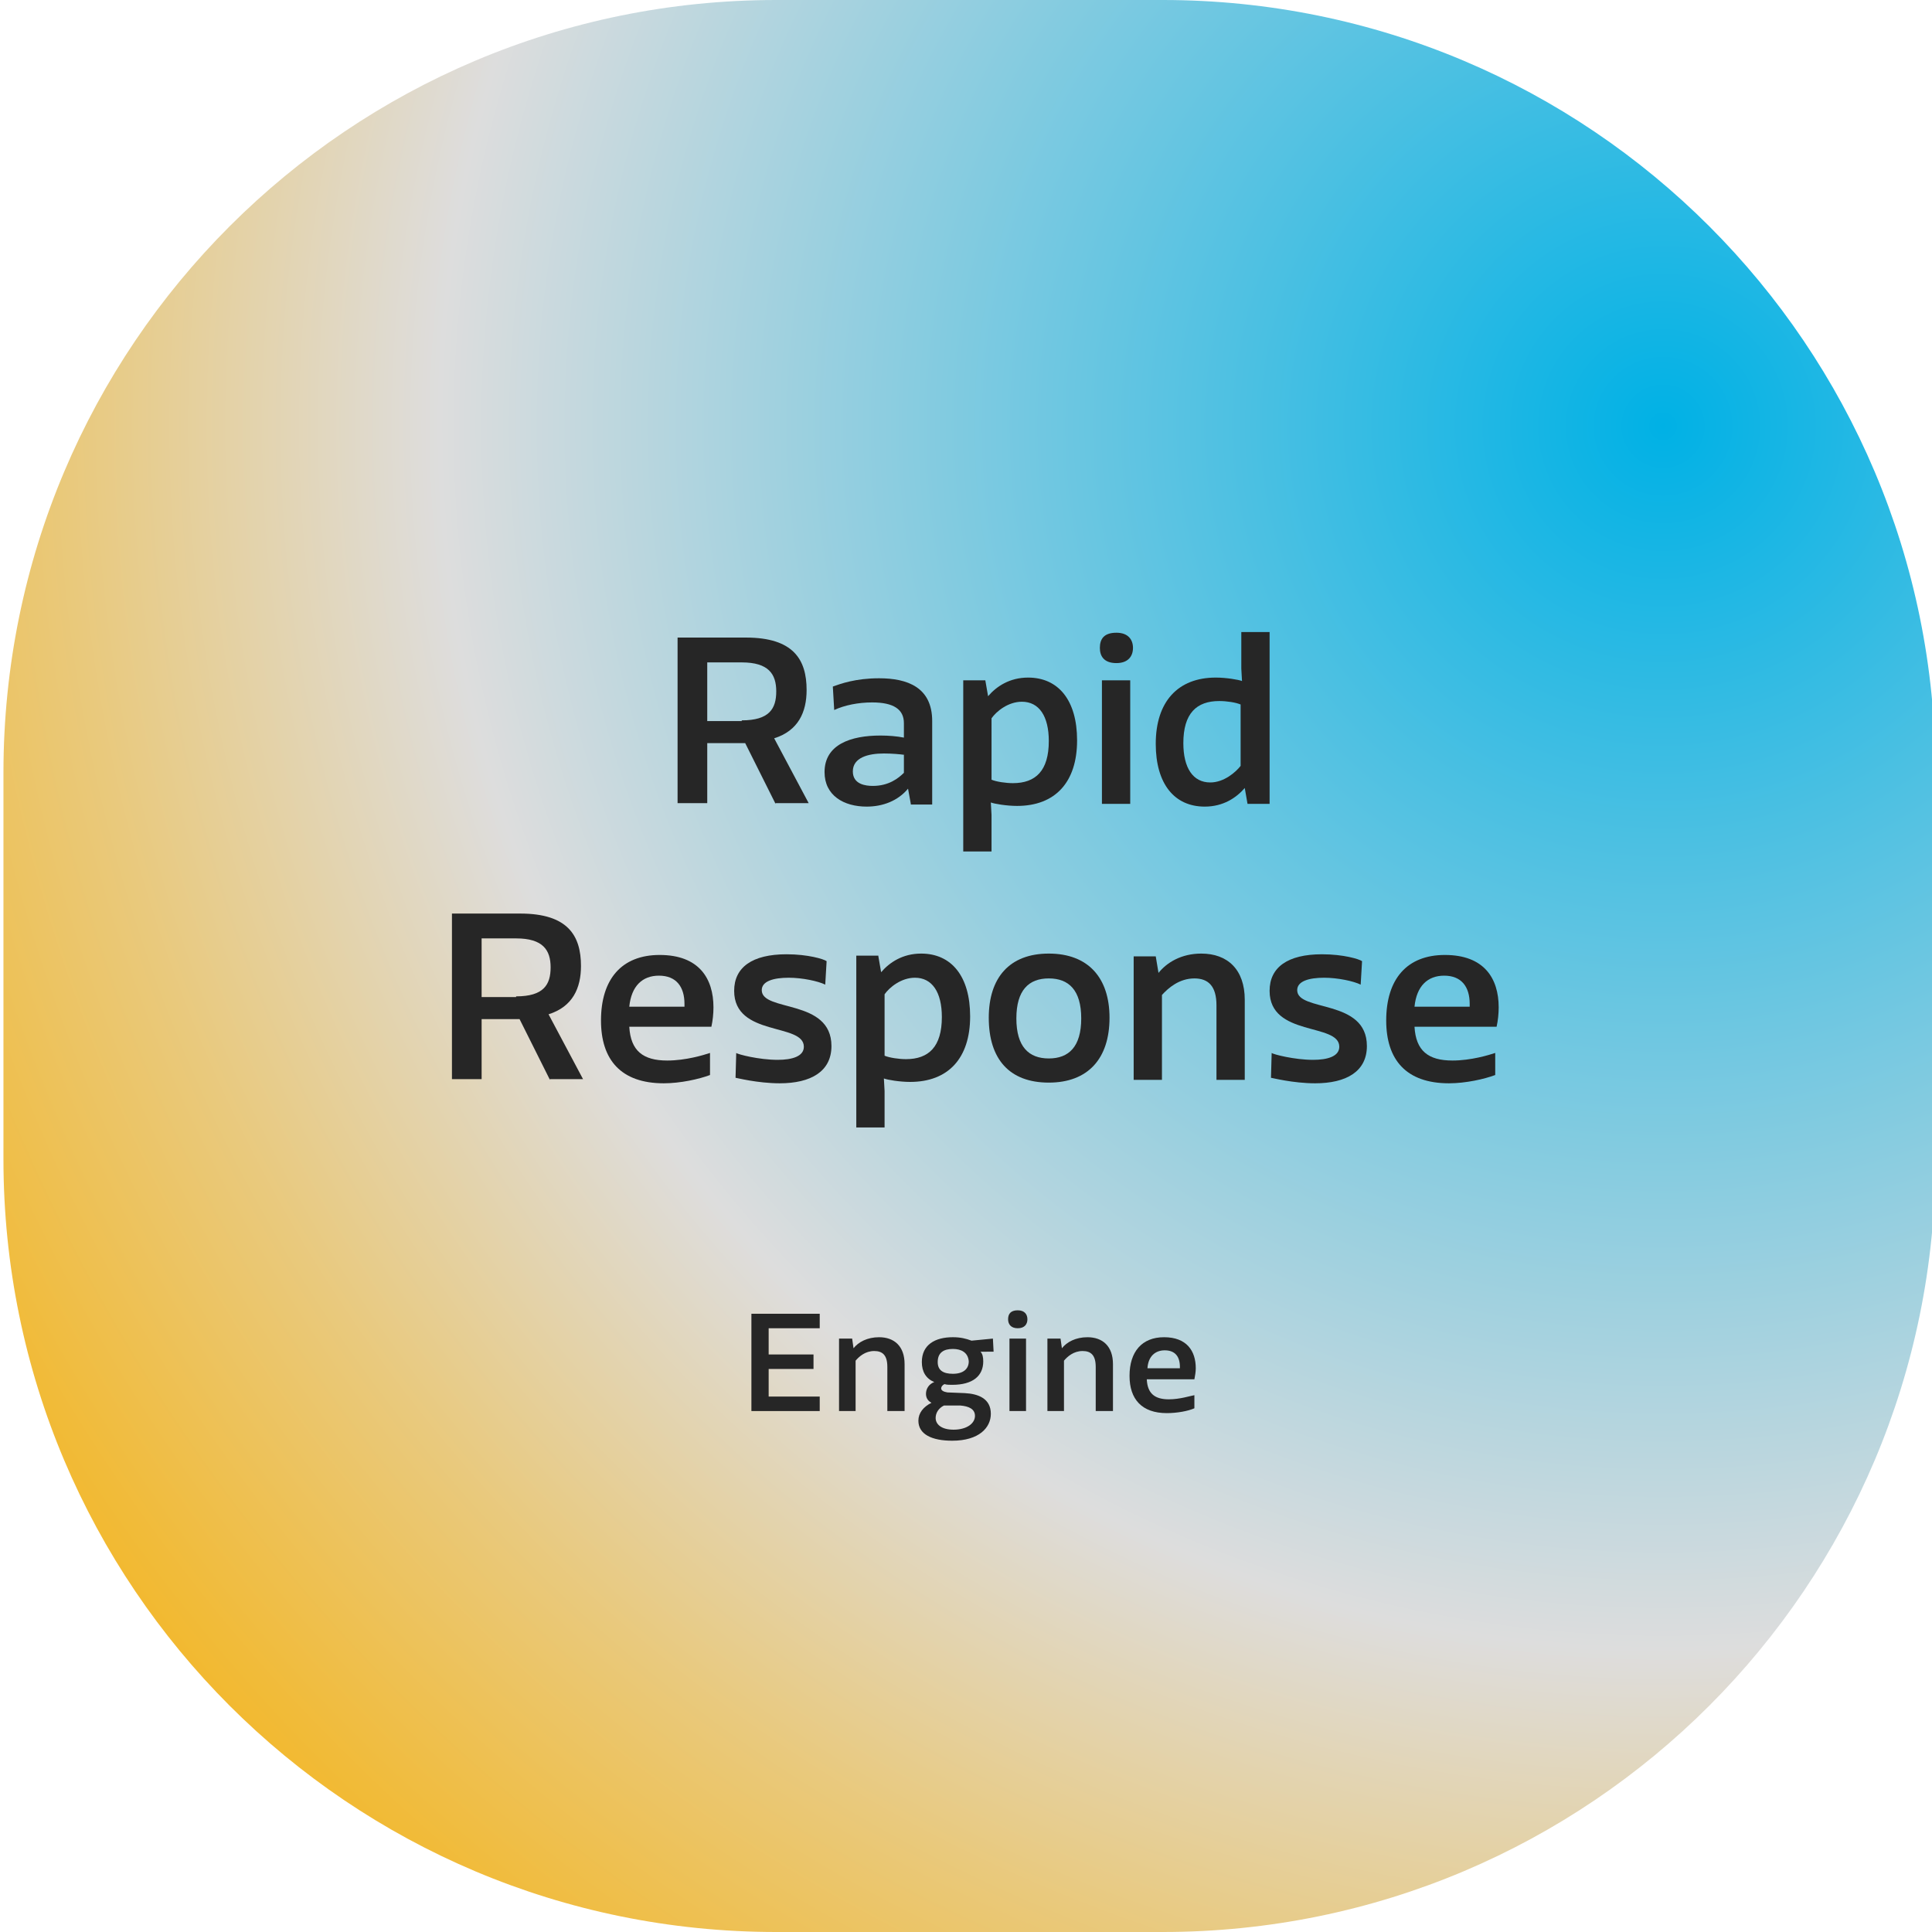 <?xml version="1.0" encoding="utf-8"?>
<!-- Generator: Adobe Illustrator 25.0.1, SVG Export Plug-In . SVG Version: 6.00 Build 0)  -->
<svg version="1.1" id="圖層_1" xmlns="http://www.w3.org/2000/svg" xmlns:xlink="http://www.w3.org/1999/xlink" x="0px" y="0px"
	 viewBox="0 0 280 280" style="enable-background:new 0 0 280 280;" xml:space="preserve">
<style type="text/css">
	.st0{fill:url(#SVGID_1_);}
	.st1{fill:#262626;}
</style>
<g>
	<radialGradient id="SVGID_1_" cx="241.018" cy="61.774" r="485.748" gradientUnits="userSpaceOnUse">
		<stop  offset="0" style="stop-color:#00B1E5"/>
		<stop  offset="0.365" style="stop-color:#DDDDDD"/>
		<stop  offset="0.371" style="stop-color:#DEDCD8"/>
		<stop  offset="0.476" style="stop-color:#E9C97C"/>
		<stop  offset="0.561" style="stop-color:#F1BB39"/>
		<stop  offset="0.623" style="stop-color:#F6B210"/>
		<stop  offset="0.654" style="stop-color:#F8AF00"/>
		<stop  offset="0.847" style="stop-color:#FD9C00"/>
		<stop  offset="1" style="stop-color:#FF9300"/>
	</radialGradient>
	<path class="st0" d="M168.5,280h-56c-61.9,0-112-50.1-112-112v-56c0-61.9,50.1-112,112-112h56c61.9,0,112,50.1,112,112v56
		C280.5,229.9,230.4,280,168.5,280z"/>
</g>
<g>
	<g>
		<path class="st1" d="M112.4,116.5l-4.4-8.8c-0.2,0-1.4,0-5.5,0v8.7h-4.3v-24h9.9c6.9,0,8.8,3.2,8.8,7.6c0,3.2-1.2,5.9-4.7,7l5,9.4
			H112.4z M107.5,104.4c4,0,5-1.7,5-4.2c0-2.5-1.1-4.2-5-4.2h-5v8.5H107.5z"/>
		<path class="st1" d="M132,116.5l-0.4-2.2c-1.5,1.8-3.7,2.6-6,2.6c-3.3,0-6.1-1.6-6.1-5c0-4,3.8-5.3,8.1-5.3c1.2,0,2.4,0.1,3.4,0.3
			v-2.1c0-2-1.5-3-4.6-3c-2,0-4,0.4-5.5,1.1l-0.2-3.4c1.1-0.4,3.3-1.2,6.7-1.2c4.1,0,7.7,1.3,7.7,6.2v12.1H132z M131.1,109.4
			c-0.7-0.1-1.9-0.2-3-0.2c-2.3,0-4.5,0.6-4.5,2.6c0,1.9,1.9,2.1,2.9,2.1c2.3,0,3.7-1.1,4.5-1.9V109.4z"/>
		<path class="st1" d="M142.8,98.6l0.4,2.3c1.2-1.4,3.1-2.7,5.8-2.7c4.4,0,7.1,3.3,7.1,9.1c0,6.1-3.2,9.5-8.7,9.5
			c-1.5,0-3.3-0.3-3.8-0.5l0.1,1.8v5.3h-4.1V98.6H142.8z M143.7,113c0.7,0.3,2.1,0.5,3.1,0.5c3.3,0,5.2-1.8,5.2-6.1
			c0-3.6-1.4-5.7-3.9-5.7c-2,0-3.7,1.4-4.4,2.4V113z"/>
		<path class="st1" d="M161.8,96.1c-1.8,0-2.4-1-2.4-2.2c0-1.3,0.6-2.2,2.4-2.2c1.7,0,2.4,1,2.4,2.2
			C164.2,95.1,163.5,96.1,161.8,96.1z M159.7,116.5V98.6h4.1v17.9H159.7z"/>
		<path class="st1" d="M180.8,116.5l-0.4-2.3c-1.2,1.4-3.1,2.7-5.8,2.7c-4.4,0-7.1-3.3-7.1-9.1c0-6.1,3.2-9.6,8.7-9.6
			c1.5,0,3.3,0.3,3.8,0.5l-0.1-1.8v-5.3h4.1v24.9H180.8z M179.8,102.1c-0.7-0.3-2-0.5-3.1-0.5c-3.3,0-5.2,1.8-5.2,6.1
			c0,3.6,1.4,5.7,3.9,5.7c2,0,3.7-1.5,4.4-2.4V102.1z"/>
		<path class="st1" d="M79.7,156.5l-4.4-8.8c-0.2,0-1.4,0-5.5,0v8.7h-4.3v-24h9.9c6.9,0,8.8,3.2,8.8,7.6c0,3.2-1.2,5.9-4.7,7l5,9.4
			H79.7z M74.8,144.4c4,0,5-1.7,5-4.2c0-2.5-1.1-4.2-5-4.2h-5v8.5H74.8z"/>
		<path class="st1" d="M102.9,155.8c-1.6,0.6-4.3,1.2-6.7,1.2c-6.2,0-9.1-3.4-9.1-9.1c0-6,3-9.5,8.5-9.5c5.7,0,7.8,3.4,7.8,7.6
			c0,0.9-0.1,1.9-0.3,2.8H91.2c0.2,3.5,2,4.9,5.5,4.9c2.7,0,5.3-0.8,6.2-1.1L102.9,155.8z M99.2,145.5c0-2.5-1.2-4.1-3.7-4.1
			c-2.4,0-4,1.5-4.3,4.5h8V145.5z"/>
		<path class="st1" d="M106.7,152.6c0.2,0.2,3.3,1,6,1c2.1,0,3.8-0.5,3.8-1.9c0-3.5-10.1-1.4-10.1-8.1c0-3.4,2.6-5.3,7.6-5.3
			c3.1,0,5.4,0.7,5.8,1l-0.2,3.4c-1-0.5-3.3-1-5.3-1c-2.2,0-3.9,0.5-3.9,1.8c0,3.2,10.1,1.2,10.1,8.1c0,3.7-3,5.4-7.5,5.4
			c-3.2,0-6.3-0.8-6.4-0.8L106.7,152.6z"/>
		<path class="st1" d="M127.3,138.6l0.4,2.3c1.2-1.4,3.1-2.7,5.8-2.7c4.4,0,7.1,3.3,7.1,9.1c0,6.1-3.2,9.5-8.7,9.5
			c-1.5,0-3.3-0.3-3.8-0.5l0.1,1.8v5.3h-4.1v-24.9H127.3z M128.2,153c0.7,0.3,2.1,0.5,3.1,0.5c3.3,0,5.2-1.8,5.2-6.1
			c0-3.6-1.4-5.7-3.9-5.7c-2,0-3.7,1.4-4.4,2.4V153z"/>
		<path class="st1" d="M143.3,147.5c0-5.8,3-9.3,8.7-9.3c5.7,0,8.8,3.5,8.8,9.3c0,5.9-3.1,9.4-8.8,9.4
			C146.3,156.9,143.3,153.5,143.3,147.5z M156.7,147.6c0-4.1-1.8-5.8-4.7-5.8s-4.7,1.7-4.7,5.8c0,4.1,1.8,5.8,4.7,5.8
			S156.7,151.7,156.7,147.6z"/>
		<path class="st1" d="M176.3,156.5v-10.8c0-2.8-1.2-3.9-3.2-3.9c-2.2,0-3.8,1.4-4.7,2.4v12.3h-4.1v-17.9h3.2l0.4,2.4
			c1.2-1.5,3.3-2.8,6.2-2.8c3.8,0,6.3,2.3,6.3,6.7v11.6H176.3z"/>
		<path class="st1" d="M184.3,152.6c0.2,0.2,3.3,1,6,1c2.1,0,3.8-0.5,3.8-1.9c0-3.5-10.1-1.4-10.1-8.1c0-3.4,2.6-5.3,7.6-5.3
			c3.1,0,5.4,0.7,5.8,1l-0.2,3.4c-1-0.5-3.3-1-5.3-1c-2.2,0-3.9,0.5-3.9,1.8c0,3.2,10.1,1.2,10.1,8.1c0,3.7-3,5.4-7.5,5.4
			c-3.2,0-6.3-0.8-6.4-0.8L184.3,152.6z"/>
		<path class="st1" d="M216.7,155.8c-1.6,0.6-4.3,1.2-6.7,1.2c-6.2,0-9.1-3.4-9.1-9.1c0-6,3-9.5,8.5-9.5c5.7,0,7.8,3.4,7.8,7.6
			c0,0.9-0.1,1.9-0.3,2.8H205c0.2,3.5,2,4.9,5.5,4.9c2.7,0,5.3-0.8,6.2-1.1L216.7,155.8z M213,145.5c0-2.5-1.2-4.1-3.7-4.1
			c-2.4,0-4,1.5-4.3,4.5h8V145.5z"/>
		<path class="st1" d="M108.9,204.5v-14.1h9.9v2.1h-7.4v3.8h6.5v2.1h-6.5v4h7.4v2.1H108.9z"/>
		<path class="st1" d="M128.6,204.5v-6.4c0-1.7-0.7-2.3-1.9-2.3c-1.3,0-2.2,0.8-2.7,1.4v7.3h-2.4V194h1.9l0.2,1.4
			c0.7-0.9,2-1.6,3.7-1.6c2.2,0,3.7,1.3,3.7,3.9v6.8H128.6z"/>
		<path class="st1" d="M142.1,195.9c0.3,0.3,0.4,0.8,0.4,1.4c0,2.1-1.5,3.4-4.5,3.4c-0.4,0-0.8,0-1.1-0.1c-0.3,0.1-0.5,0.4-0.5,0.6
			c0,0.3,0.3,0.5,0.9,0.6c0.2,0,2.5,0.1,2.5,0.1c2,0.1,3.8,0.8,3.8,3c0,2-1.7,3.9-5.6,3.9c-2.9,0-4.9-0.9-4.9-2.9
			c0-1.1,0.7-2,1.9-2.6c-0.6-0.3-0.8-0.8-0.8-1.3c0-0.7,0.4-1.4,1.2-1.7c-1.2-0.5-1.8-1.5-1.8-2.9c0-2.5,1.9-3.6,4.5-3.6
			c1.1,0,1.9,0.2,2.7,0.5l3.1-0.3l0.1,1.9L142.1,195.9z M136.8,203.7c-0.8,0.4-1.2,1.1-1.2,1.8c0,0.9,0.8,1.7,2.6,1.7
			c1.9,0,3.1-0.9,3.1-2c0-1-0.9-1.4-2.1-1.5L136.8,203.7z M138.1,195.5c-1.3,0-2.2,0.5-2.2,1.9c0,1.2,0.8,1.7,2.2,1.7
			c1.5,0,2.3-0.7,2.3-1.8C140.3,196,139.3,195.5,138.1,195.5z"/>
		<path class="st1" d="M147.5,192.5c-1,0-1.4-0.6-1.4-1.3c0-0.8,0.4-1.3,1.4-1.3c1,0,1.4,0.6,1.4,1.3
			C148.9,191.9,148.5,192.5,147.5,192.5z M146.3,204.5V194h2.4v10.5H146.3z"/>
		<path class="st1" d="M158.8,204.5v-6.4c0-1.7-0.7-2.3-1.9-2.3c-1.3,0-2.2,0.8-2.7,1.4v7.3h-2.4V194h1.9l0.2,1.4
			c0.7-0.9,2-1.6,3.7-1.6c2.2,0,3.7,1.3,3.7,3.9v6.8H158.8z"/>
		<path class="st1" d="M173.1,204.1c-0.9,0.4-2.5,0.7-4,0.7c-3.6,0-5.4-2-5.4-5.4c0-3.5,1.8-5.6,5-5.6c3.3,0,4.6,2,4.6,4.5
			c0,0.5-0.1,1.1-0.2,1.6h-6.9c0.1,2.1,1.2,2.9,3.2,2.9c1.6,0,3.1-0.5,3.7-0.6L173.1,204.1z M171,198.1c0-1.5-0.7-2.4-2.2-2.4
			c-1.4,0-2.4,0.9-2.5,2.6h4.7V198.1z"/>
	</g>
</g>
</svg>
